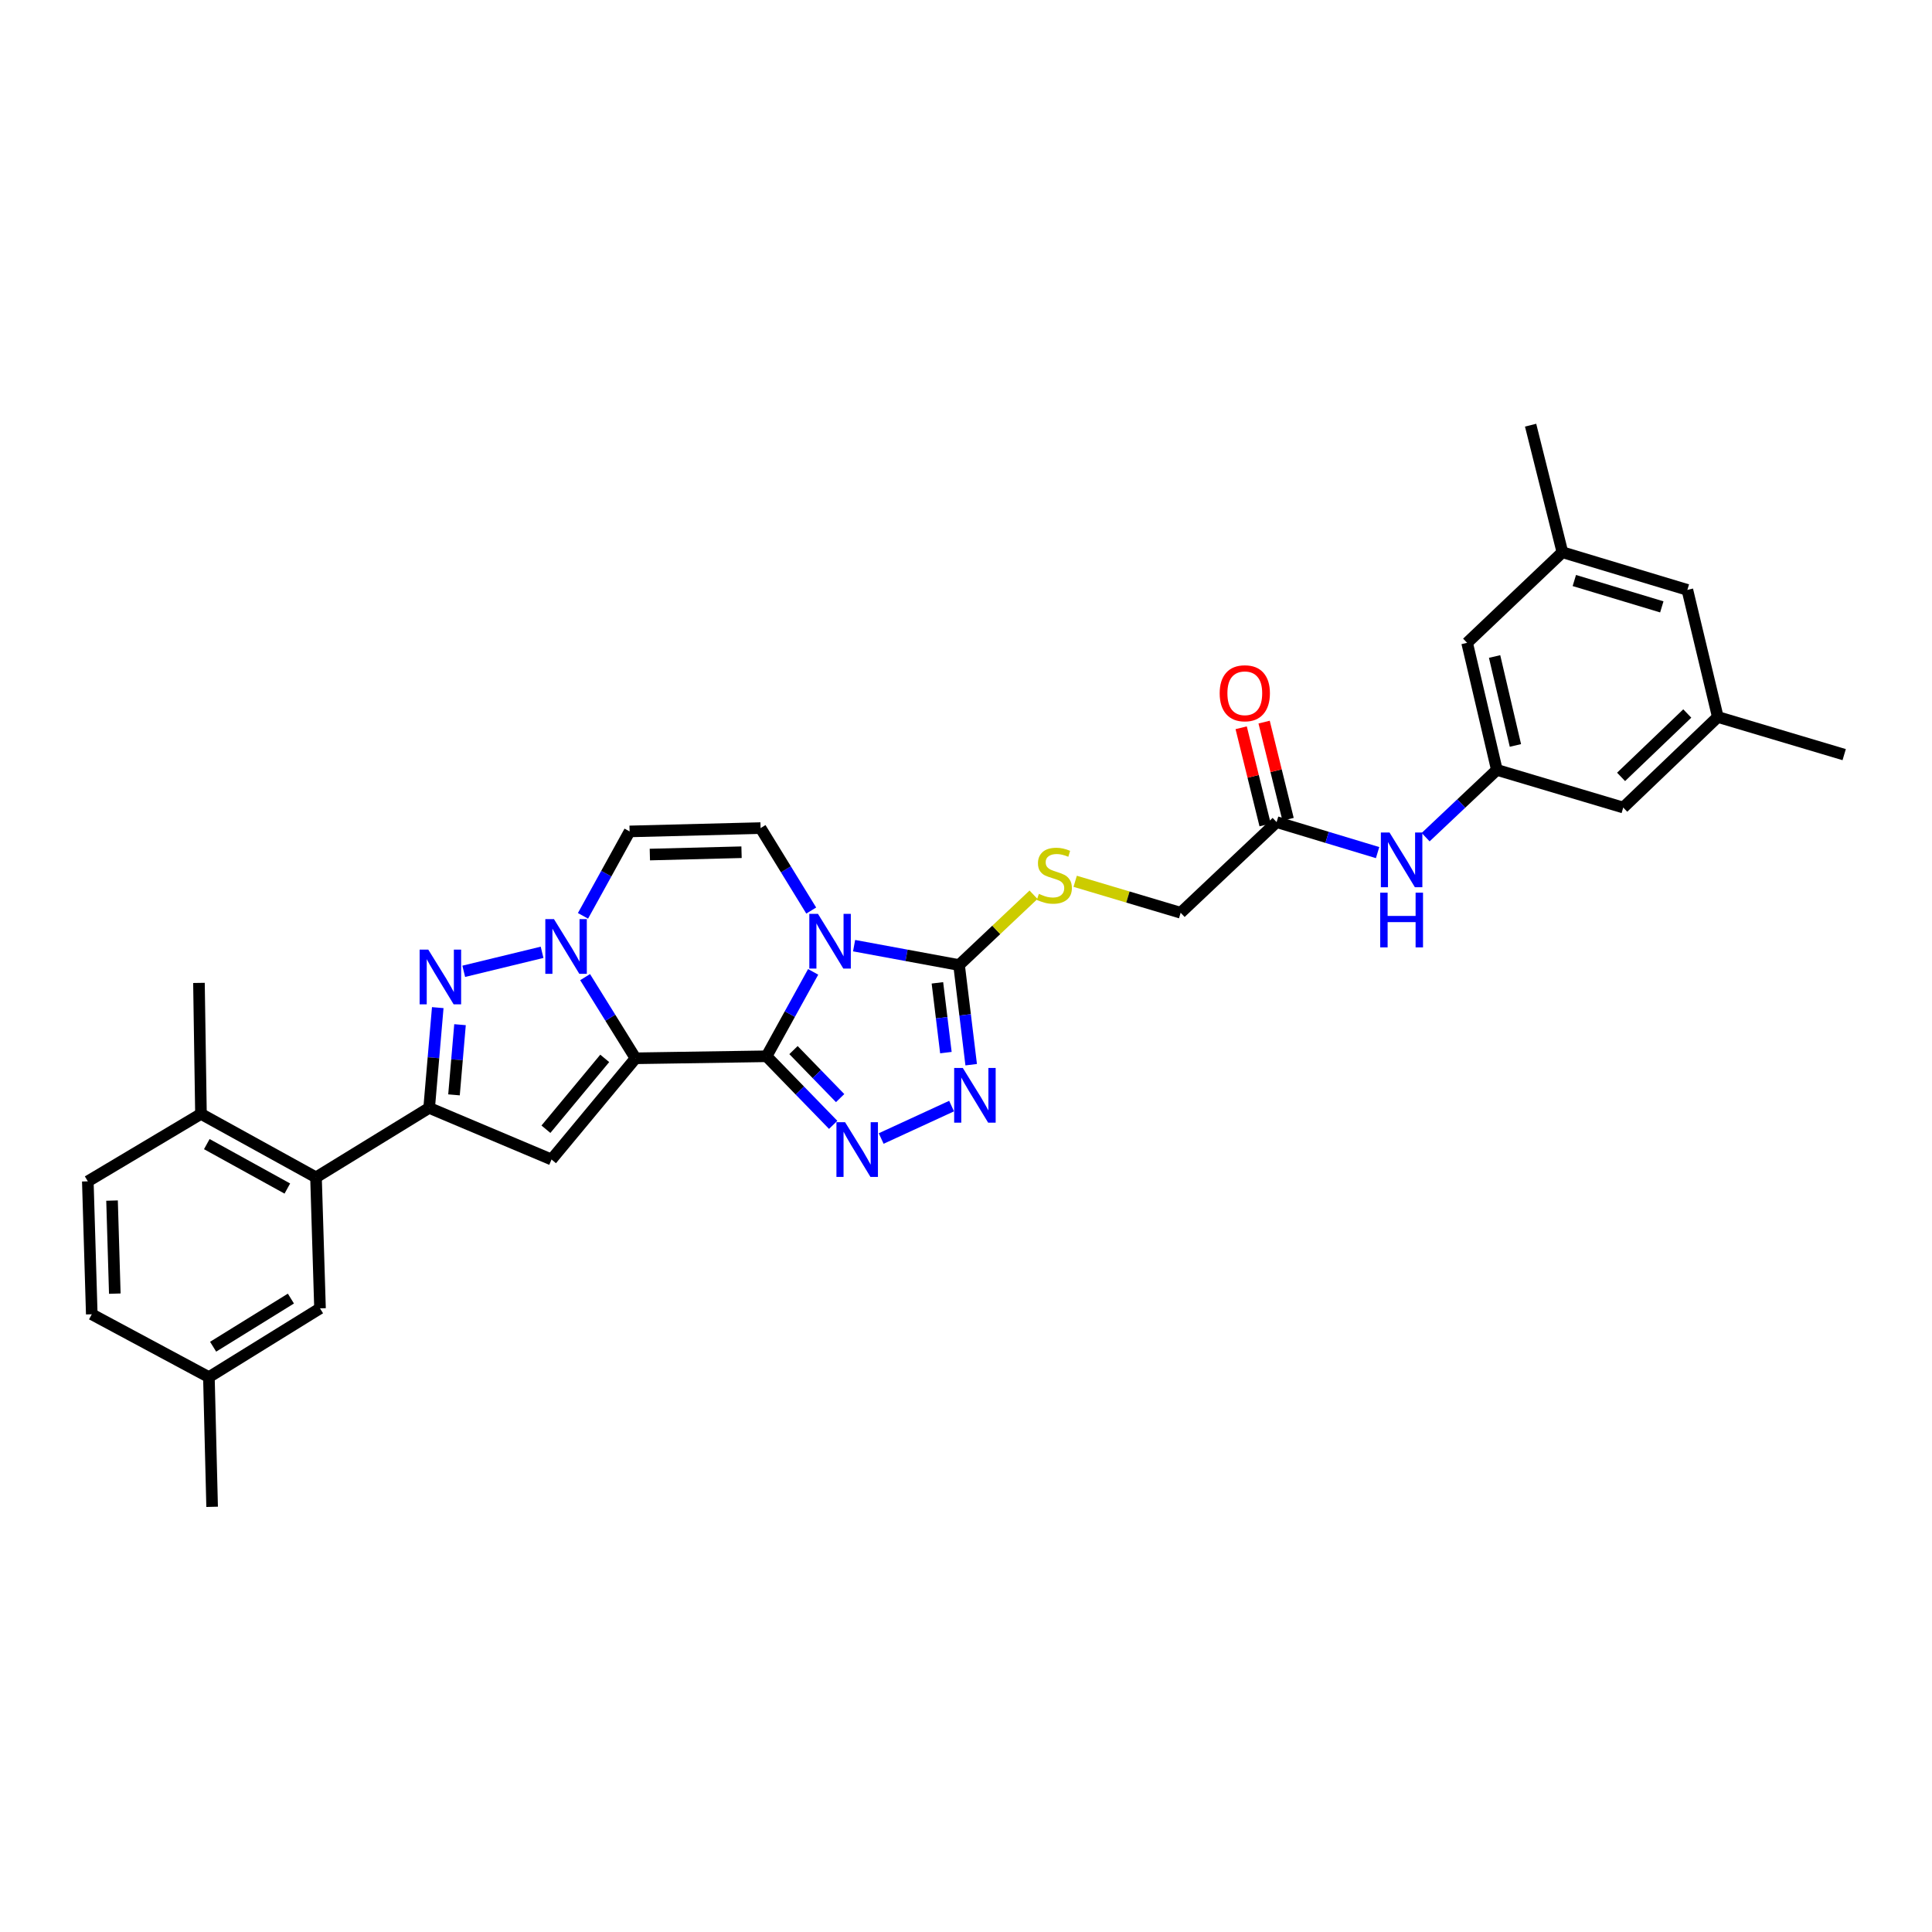 <?xml version='1.0' encoding='iso-8859-1'?>
<svg version='1.1' baseProfile='full'
              xmlns='http://www.w3.org/2000/svg'
                      xmlns:rdkit='http://www.rdkit.org/xml'
                      xmlns:xlink='http://www.w3.org/1999/xlink'
                  xml:space='preserve'
width='1000px' height='1000px' viewBox='0 0 1000 1000'>
<!-- END OF HEADER -->
<rect style='opacity:1.0;fill:#FFFFFF;stroke:none' width='1000' height='1000' x='0' y='0'> </rect>
<path class='bond-0' d='M 396.763,546.731 L 328.947,547.771' style='fill:none;fill-rule:evenodd;stroke:#000000;stroke-width:6px;stroke-linecap:butt;stroke-linejoin:miter;stroke-opacity:1' />
<path class='bond-1' d='M 396.763,546.731 L 408.825,524.883' style='fill:none;fill-rule:evenodd;stroke:#000000;stroke-width:6px;stroke-linecap:butt;stroke-linejoin:miter;stroke-opacity:1' />
<path class='bond-1' d='M 408.825,524.883 L 420.886,503.034' style='fill:none;fill-rule:evenodd;stroke:#0000FF;stroke-width:6px;stroke-linecap:butt;stroke-linejoin:miter;stroke-opacity:1' />
<path class='bond-3' d='M 396.763,546.731 L 414.009,564.479' style='fill:none;fill-rule:evenodd;stroke:#000000;stroke-width:6px;stroke-linecap:butt;stroke-linejoin:miter;stroke-opacity:1' />
<path class='bond-3' d='M 414.009,564.479 L 431.255,582.227' style='fill:none;fill-rule:evenodd;stroke:#0000FF;stroke-width:6px;stroke-linecap:butt;stroke-linejoin:miter;stroke-opacity:1' />
<path class='bond-3' d='M 410.712,543.529 L 422.784,555.953' style='fill:none;fill-rule:evenodd;stroke:#000000;stroke-width:6px;stroke-linecap:butt;stroke-linejoin:miter;stroke-opacity:1' />
<path class='bond-3' d='M 422.784,555.953 L 434.856,568.376' style='fill:none;fill-rule:evenodd;stroke:#0000FF;stroke-width:6px;stroke-linecap:butt;stroke-linejoin:miter;stroke-opacity:1' />
<path class='bond-2' d='M 328.947,547.771 L 315.899,526.767' style='fill:none;fill-rule:evenodd;stroke:#000000;stroke-width:6px;stroke-linecap:butt;stroke-linejoin:miter;stroke-opacity:1' />
<path class='bond-2' d='M 315.899,526.767 L 302.851,505.763' style='fill:none;fill-rule:evenodd;stroke:#0000FF;stroke-width:6px;stroke-linecap:butt;stroke-linejoin:miter;stroke-opacity:1' />
<path class='bond-4' d='M 328.947,547.771 L 285.465,600.157' style='fill:none;fill-rule:evenodd;stroke:#000000;stroke-width:6px;stroke-linecap:butt;stroke-linejoin:miter;stroke-opacity:1' />
<path class='bond-4' d='M 313.01,547.815 L 282.573,584.485' style='fill:none;fill-rule:evenodd;stroke:#000000;stroke-width:6px;stroke-linecap:butt;stroke-linejoin:miter;stroke-opacity:1' />
<path class='bond-7' d='M 442.079,489.471 L 469.242,494.487' style='fill:none;fill-rule:evenodd;stroke:#0000FF;stroke-width:6px;stroke-linecap:butt;stroke-linejoin:miter;stroke-opacity:1' />
<path class='bond-7' d='M 469.242,494.487 L 496.404,499.504' style='fill:none;fill-rule:evenodd;stroke:#000000;stroke-width:6px;stroke-linecap:butt;stroke-linejoin:miter;stroke-opacity:1' />
<path class='bond-9' d='M 419.889,471.296 L 406.783,449.959' style='fill:none;fill-rule:evenodd;stroke:#0000FF;stroke-width:6px;stroke-linecap:butt;stroke-linejoin:miter;stroke-opacity:1' />
<path class='bond-9' d='M 406.783,449.959 L 393.677,428.622' style='fill:none;fill-rule:evenodd;stroke:#000000;stroke-width:6px;stroke-linecap:butt;stroke-linejoin:miter;stroke-opacity:1' />
<path class='bond-5' d='M 280.583,492.911 L 240.034,502.748' style='fill:none;fill-rule:evenodd;stroke:#0000FF;stroke-width:6px;stroke-linecap:butt;stroke-linejoin:miter;stroke-opacity:1' />
<path class='bond-33' d='M 301.754,474.038 L 313.818,452.19' style='fill:none;fill-rule:evenodd;stroke:#0000FF;stroke-width:6px;stroke-linecap:butt;stroke-linejoin:miter;stroke-opacity:1' />
<path class='bond-33' d='M 313.818,452.19 L 325.882,430.342' style='fill:none;fill-rule:evenodd;stroke:#000000;stroke-width:6px;stroke-linecap:butt;stroke-linejoin:miter;stroke-opacity:1' />
<path class='bond-8' d='M 456.095,589.293 L 492.54,572.508' style='fill:none;fill-rule:evenodd;stroke:#0000FF;stroke-width:6px;stroke-linecap:butt;stroke-linejoin:miter;stroke-opacity:1' />
<path class='bond-6' d='M 285.465,600.157 L 222.129,573.437' style='fill:none;fill-rule:evenodd;stroke:#000000;stroke-width:6px;stroke-linecap:butt;stroke-linejoin:miter;stroke-opacity:1' />
<path class='bond-34' d='M 226.58,521.543 L 224.354,547.49' style='fill:none;fill-rule:evenodd;stroke:#0000FF;stroke-width:6px;stroke-linecap:butt;stroke-linejoin:miter;stroke-opacity:1' />
<path class='bond-34' d='M 224.354,547.49 L 222.129,573.437' style='fill:none;fill-rule:evenodd;stroke:#000000;stroke-width:6px;stroke-linecap:butt;stroke-linejoin:miter;stroke-opacity:1' />
<path class='bond-34' d='M 238.102,530.372 L 236.544,548.536' style='fill:none;fill-rule:evenodd;stroke:#0000FF;stroke-width:6px;stroke-linecap:butt;stroke-linejoin:miter;stroke-opacity:1' />
<path class='bond-34' d='M 236.544,548.536 L 234.987,566.699' style='fill:none;fill-rule:evenodd;stroke:#000000;stroke-width:6px;stroke-linecap:butt;stroke-linejoin:miter;stroke-opacity:1' />
<path class='bond-11' d='M 222.129,573.437 L 163.563,609.402' style='fill:none;fill-rule:evenodd;stroke:#000000;stroke-width:6px;stroke-linecap:butt;stroke-linejoin:miter;stroke-opacity:1' />
<path class='bond-12' d='M 496.404,499.504 L 515.677,481.31' style='fill:none;fill-rule:evenodd;stroke:#000000;stroke-width:6px;stroke-linecap:butt;stroke-linejoin:miter;stroke-opacity:1' />
<path class='bond-12' d='M 515.677,481.31 L 534.949,463.115' style='fill:none;fill-rule:evenodd;stroke:#CCCC00;stroke-width:6px;stroke-linecap:butt;stroke-linejoin:miter;stroke-opacity:1' />
<path class='bond-32' d='M 496.404,499.504 L 499.544,525.296' style='fill:none;fill-rule:evenodd;stroke:#000000;stroke-width:6px;stroke-linecap:butt;stroke-linejoin:miter;stroke-opacity:1' />
<path class='bond-32' d='M 499.544,525.296 L 502.685,551.088' style='fill:none;fill-rule:evenodd;stroke:#0000FF;stroke-width:6px;stroke-linecap:butt;stroke-linejoin:miter;stroke-opacity:1' />
<path class='bond-32' d='M 485.201,508.72 L 487.399,526.774' style='fill:none;fill-rule:evenodd;stroke:#000000;stroke-width:6px;stroke-linecap:butt;stroke-linejoin:miter;stroke-opacity:1' />
<path class='bond-32' d='M 487.399,526.774 L 489.597,544.829' style='fill:none;fill-rule:evenodd;stroke:#0000FF;stroke-width:6px;stroke-linecap:butt;stroke-linejoin:miter;stroke-opacity:1' />
<path class='bond-10' d='M 393.677,428.622 L 325.882,430.342' style='fill:none;fill-rule:evenodd;stroke:#000000;stroke-width:6px;stroke-linecap:butt;stroke-linejoin:miter;stroke-opacity:1' />
<path class='bond-10' d='M 383.818,441.111 L 336.361,442.315' style='fill:none;fill-rule:evenodd;stroke:#000000;stroke-width:6px;stroke-linecap:butt;stroke-linejoin:miter;stroke-opacity:1' />
<path class='bond-16' d='M 163.563,609.402 L 104.02,576.551' style='fill:none;fill-rule:evenodd;stroke:#000000;stroke-width:6px;stroke-linecap:butt;stroke-linejoin:miter;stroke-opacity:1' />
<path class='bond-16' d='M 148.722,615.187 L 107.041,592.191' style='fill:none;fill-rule:evenodd;stroke:#000000;stroke-width:6px;stroke-linecap:butt;stroke-linejoin:miter;stroke-opacity:1' />
<path class='bond-17' d='M 163.563,609.402 L 165.637,677.204' style='fill:none;fill-rule:evenodd;stroke:#000000;stroke-width:6px;stroke-linecap:butt;stroke-linejoin:miter;stroke-opacity:1' />
<path class='bond-21' d='M 556.511,456.16 L 583.809,464.302' style='fill:none;fill-rule:evenodd;stroke:#CCCC00;stroke-width:6px;stroke-linecap:butt;stroke-linejoin:miter;stroke-opacity:1' />
<path class='bond-21' d='M 583.809,464.302 L 611.108,472.444' style='fill:none;fill-rule:evenodd;stroke:#000000;stroke-width:6px;stroke-linecap:butt;stroke-linejoin:miter;stroke-opacity:1' />
<path class='bond-13' d='M 774.772,398.497 L 756.339,415.905' style='fill:none;fill-rule:evenodd;stroke:#000000;stroke-width:6px;stroke-linecap:butt;stroke-linejoin:miter;stroke-opacity:1' />
<path class='bond-13' d='M 756.339,415.905 L 737.907,433.314' style='fill:none;fill-rule:evenodd;stroke:#0000FF;stroke-width:6px;stroke-linecap:butt;stroke-linejoin:miter;stroke-opacity:1' />
<path class='bond-22' d='M 774.772,398.497 L 840.189,417.984' style='fill:none;fill-rule:evenodd;stroke:#000000;stroke-width:6px;stroke-linecap:butt;stroke-linejoin:miter;stroke-opacity:1' />
<path class='bond-23' d='M 774.772,398.497 L 759.376,332.727' style='fill:none;fill-rule:evenodd;stroke:#000000;stroke-width:6px;stroke-linecap:butt;stroke-linejoin:miter;stroke-opacity:1' />
<path class='bond-23' d='M 784.376,385.843 L 773.598,339.803' style='fill:none;fill-rule:evenodd;stroke:#000000;stroke-width:6px;stroke-linecap:butt;stroke-linejoin:miter;stroke-opacity:1' />
<path class='bond-14' d='M 660.768,425.523 L 611.108,472.444' style='fill:none;fill-rule:evenodd;stroke:#000000;stroke-width:6px;stroke-linecap:butt;stroke-linejoin:miter;stroke-opacity:1' />
<path class='bond-15' d='M 660.768,425.523 L 686.905,433.414' style='fill:none;fill-rule:evenodd;stroke:#000000;stroke-width:6px;stroke-linecap:butt;stroke-linejoin:miter;stroke-opacity:1' />
<path class='bond-15' d='M 686.905,433.414 L 713.042,441.305' style='fill:none;fill-rule:evenodd;stroke:#0000FF;stroke-width:6px;stroke-linecap:butt;stroke-linejoin:miter;stroke-opacity:1' />
<path class='bond-18' d='M 666.708,424.058 L 660.508,398.91' style='fill:none;fill-rule:evenodd;stroke:#000000;stroke-width:6px;stroke-linecap:butt;stroke-linejoin:miter;stroke-opacity:1' />
<path class='bond-18' d='M 660.508,398.91 L 654.308,373.761' style='fill:none;fill-rule:evenodd;stroke:#FF0000;stroke-width:6px;stroke-linecap:butt;stroke-linejoin:miter;stroke-opacity:1' />
<path class='bond-18' d='M 654.829,426.987 L 648.629,401.839' style='fill:none;fill-rule:evenodd;stroke:#000000;stroke-width:6px;stroke-linecap:butt;stroke-linejoin:miter;stroke-opacity:1' />
<path class='bond-18' d='M 648.629,401.839 L 642.429,376.69' style='fill:none;fill-rule:evenodd;stroke:#FF0000;stroke-width:6px;stroke-linecap:butt;stroke-linejoin:miter;stroke-opacity:1' />
<path class='bond-24' d='M 104.02,576.551 L 45.455,611.461' style='fill:none;fill-rule:evenodd;stroke:#000000;stroke-width:6px;stroke-linecap:butt;stroke-linejoin:miter;stroke-opacity:1' />
<path class='bond-28' d='M 104.02,576.551 L 102.98,508.748' style='fill:none;fill-rule:evenodd;stroke:#000000;stroke-width:6px;stroke-linecap:butt;stroke-linejoin:miter;stroke-opacity:1' />
<path class='bond-26' d='M 165.637,677.204 L 108.125,712.801' style='fill:none;fill-rule:evenodd;stroke:#000000;stroke-width:6px;stroke-linecap:butt;stroke-linejoin:miter;stroke-opacity:1' />
<path class='bond-26' d='M 150.571,672.14 L 110.313,697.058' style='fill:none;fill-rule:evenodd;stroke:#000000;stroke-width:6px;stroke-linecap:butt;stroke-linejoin:miter;stroke-opacity:1' />
<path class='bond-19' d='M 889.136,371.111 L 840.189,417.984' style='fill:none;fill-rule:evenodd;stroke:#000000;stroke-width:6px;stroke-linecap:butt;stroke-linejoin:miter;stroke-opacity:1' />
<path class='bond-19' d='M 873.331,369.305 L 839.068,402.117' style='fill:none;fill-rule:evenodd;stroke:#000000;stroke-width:6px;stroke-linecap:butt;stroke-linejoin:miter;stroke-opacity:1' />
<path class='bond-30' d='M 889.136,371.111 L 954.545,390.598' style='fill:none;fill-rule:evenodd;stroke:#000000;stroke-width:6px;stroke-linecap:butt;stroke-linejoin:miter;stroke-opacity:1' />
<path class='bond-36' d='M 889.136,371.111 L 873.38,305.327' style='fill:none;fill-rule:evenodd;stroke:#000000;stroke-width:6px;stroke-linecap:butt;stroke-linejoin:miter;stroke-opacity:1' />
<path class='bond-20' d='M 808.697,285.839 L 759.376,332.727' style='fill:none;fill-rule:evenodd;stroke:#000000;stroke-width:6px;stroke-linecap:butt;stroke-linejoin:miter;stroke-opacity:1' />
<path class='bond-25' d='M 808.697,285.839 L 873.38,305.327' style='fill:none;fill-rule:evenodd;stroke:#000000;stroke-width:6px;stroke-linecap:butt;stroke-linejoin:miter;stroke-opacity:1' />
<path class='bond-25' d='M 814.87,300.477 L 860.148,314.119' style='fill:none;fill-rule:evenodd;stroke:#000000;stroke-width:6px;stroke-linecap:butt;stroke-linejoin:miter;stroke-opacity:1' />
<path class='bond-29' d='M 808.697,285.839 L 792.234,220.069' style='fill:none;fill-rule:evenodd;stroke:#000000;stroke-width:6px;stroke-linecap:butt;stroke-linejoin:miter;stroke-opacity:1' />
<path class='bond-35' d='M 45.455,611.461 L 47.501,680.27' style='fill:none;fill-rule:evenodd;stroke:#000000;stroke-width:6px;stroke-linecap:butt;stroke-linejoin:miter;stroke-opacity:1' />
<path class='bond-35' d='M 57.991,621.419 L 59.423,669.585' style='fill:none;fill-rule:evenodd;stroke:#000000;stroke-width:6px;stroke-linecap:butt;stroke-linejoin:miter;stroke-opacity:1' />
<path class='bond-27' d='M 108.125,712.801 L 47.501,680.27' style='fill:none;fill-rule:evenodd;stroke:#000000;stroke-width:6px;stroke-linecap:butt;stroke-linejoin:miter;stroke-opacity:1' />
<path class='bond-31' d='M 108.125,712.801 L 109.797,779.931' style='fill:none;fill-rule:evenodd;stroke:#000000;stroke-width:6px;stroke-linecap:butt;stroke-linejoin:miter;stroke-opacity:1' />
<path  class='atom-2' d='M 423.382 473.014
L 432.662 488.014
Q 433.582 489.494, 435.062 492.174
Q 436.542 494.854, 436.622 495.014
L 436.622 473.014
L 440.382 473.014
L 440.382 501.334
L 436.502 501.334
L 426.542 484.934
Q 425.382 483.014, 424.142 480.814
Q 422.942 478.614, 422.582 477.934
L 422.582 501.334
L 418.902 501.334
L 418.902 473.014
L 423.382 473.014
' fill='#0000FF'/>
<path  class='atom-3' d='M 286.737 475.739
L 296.017 490.739
Q 296.937 492.219, 298.417 494.899
Q 299.897 497.579, 299.977 497.739
L 299.977 475.739
L 303.737 475.739
L 303.737 504.059
L 299.857 504.059
L 289.897 487.659
Q 288.737 485.739, 287.497 483.539
Q 286.297 481.339, 285.937 480.659
L 285.937 504.059
L 282.257 504.059
L 282.257 475.739
L 286.737 475.739
' fill='#0000FF'/>
<path  class='atom-4' d='M 437.418 580.852
L 446.698 595.852
Q 447.618 597.332, 449.098 600.012
Q 450.578 602.692, 450.658 602.852
L 450.658 580.852
L 454.418 580.852
L 454.418 609.172
L 450.538 609.172
L 440.578 592.772
Q 439.418 590.852, 438.178 588.652
Q 436.978 586.452, 436.618 585.772
L 436.618 609.172
L 432.938 609.172
L 432.938 580.852
L 437.418 580.852
' fill='#0000FF'/>
<path  class='atom-6' d='M 221.68 491.522
L 230.96 506.522
Q 231.88 508.002, 233.36 510.682
Q 234.84 513.362, 234.92 513.522
L 234.92 491.522
L 238.68 491.522
L 238.68 519.842
L 234.8 519.842
L 224.84 503.442
Q 223.68 501.522, 222.44 499.322
Q 221.24 497.122, 220.88 496.442
L 220.88 519.842
L 217.2 519.842
L 217.2 491.522
L 221.68 491.522
' fill='#0000FF'/>
<path  class='atom-9' d='M 498.355 552.786
L 507.635 567.786
Q 508.555 569.266, 510.035 571.946
Q 511.515 574.626, 511.595 574.786
L 511.595 552.786
L 515.355 552.786
L 515.355 581.106
L 511.475 581.106
L 501.515 564.706
Q 500.355 562.786, 499.115 560.586
Q 497.915 558.386, 497.555 557.706
L 497.555 581.106
L 493.875 581.106
L 493.875 552.786
L 498.355 552.786
' fill='#0000FF'/>
<path  class='atom-13' d='M 537.725 462.663
Q 538.045 462.783, 539.365 463.343
Q 540.685 463.903, 542.125 464.263
Q 543.605 464.583, 545.045 464.583
Q 547.725 464.583, 549.285 463.303
Q 550.845 461.983, 550.845 459.703
Q 550.845 458.143, 550.045 457.183
Q 549.285 456.223, 548.085 455.703
Q 546.885 455.183, 544.885 454.583
Q 542.365 453.823, 540.845 453.103
Q 539.365 452.383, 538.285 450.863
Q 537.245 449.343, 537.245 446.783
Q 537.245 443.223, 539.645 441.023
Q 542.085 438.823, 546.885 438.823
Q 550.165 438.823, 553.885 440.383
L 552.965 443.463
Q 549.565 442.063, 547.005 442.063
Q 544.245 442.063, 542.725 443.223
Q 541.205 444.343, 541.245 446.303
Q 541.245 447.823, 542.005 448.743
Q 542.805 449.663, 543.925 450.183
Q 545.085 450.703, 547.005 451.303
Q 549.565 452.103, 551.085 452.903
Q 552.605 453.703, 553.685 455.343
Q 554.805 456.943, 554.805 459.703
Q 554.805 463.623, 552.165 465.743
Q 549.565 467.823, 545.205 467.823
Q 542.685 467.823, 540.765 467.263
Q 538.885 466.743, 536.645 465.823
L 537.725 462.663
' fill='#CCCC00'/>
<path  class='atom-16' d='M 719.211 430.898
L 728.491 445.898
Q 729.411 447.378, 730.891 450.058
Q 732.371 452.738, 732.451 452.898
L 732.451 430.898
L 736.211 430.898
L 736.211 459.218
L 732.331 459.218
L 722.371 442.818
Q 721.211 440.898, 719.971 438.698
Q 718.771 436.498, 718.411 435.818
L 718.411 459.218
L 714.731 459.218
L 714.731 430.898
L 719.211 430.898
' fill='#0000FF'/>
<path  class='atom-16' d='M 714.391 462.05
L 718.231 462.05
L 718.231 474.09
L 732.711 474.09
L 732.711 462.05
L 736.551 462.05
L 736.551 490.37
L 732.711 490.37
L 732.711 477.29
L 718.231 477.29
L 718.231 490.37
L 714.391 490.37
L 714.391 462.05
' fill='#0000FF'/>
<path  class='atom-19' d='M 631.306 358.826
Q 631.306 352.026, 634.666 348.226
Q 638.026 344.426, 644.306 344.426
Q 650.586 344.426, 653.946 348.226
Q 657.306 352.026, 657.306 358.826
Q 657.306 365.706, 653.906 369.626
Q 650.506 373.506, 644.306 373.506
Q 638.066 373.506, 634.666 369.626
Q 631.306 365.746, 631.306 358.826
M 644.306 370.306
Q 648.626 370.306, 650.946 367.426
Q 653.306 364.506, 653.306 358.826
Q 653.306 353.266, 650.946 350.466
Q 648.626 347.626, 644.306 347.626
Q 639.986 347.626, 637.626 350.426
Q 635.306 353.226, 635.306 358.826
Q 635.306 364.546, 637.626 367.426
Q 639.986 370.306, 644.306 370.306
' fill='#FF0000'/>
</svg>
